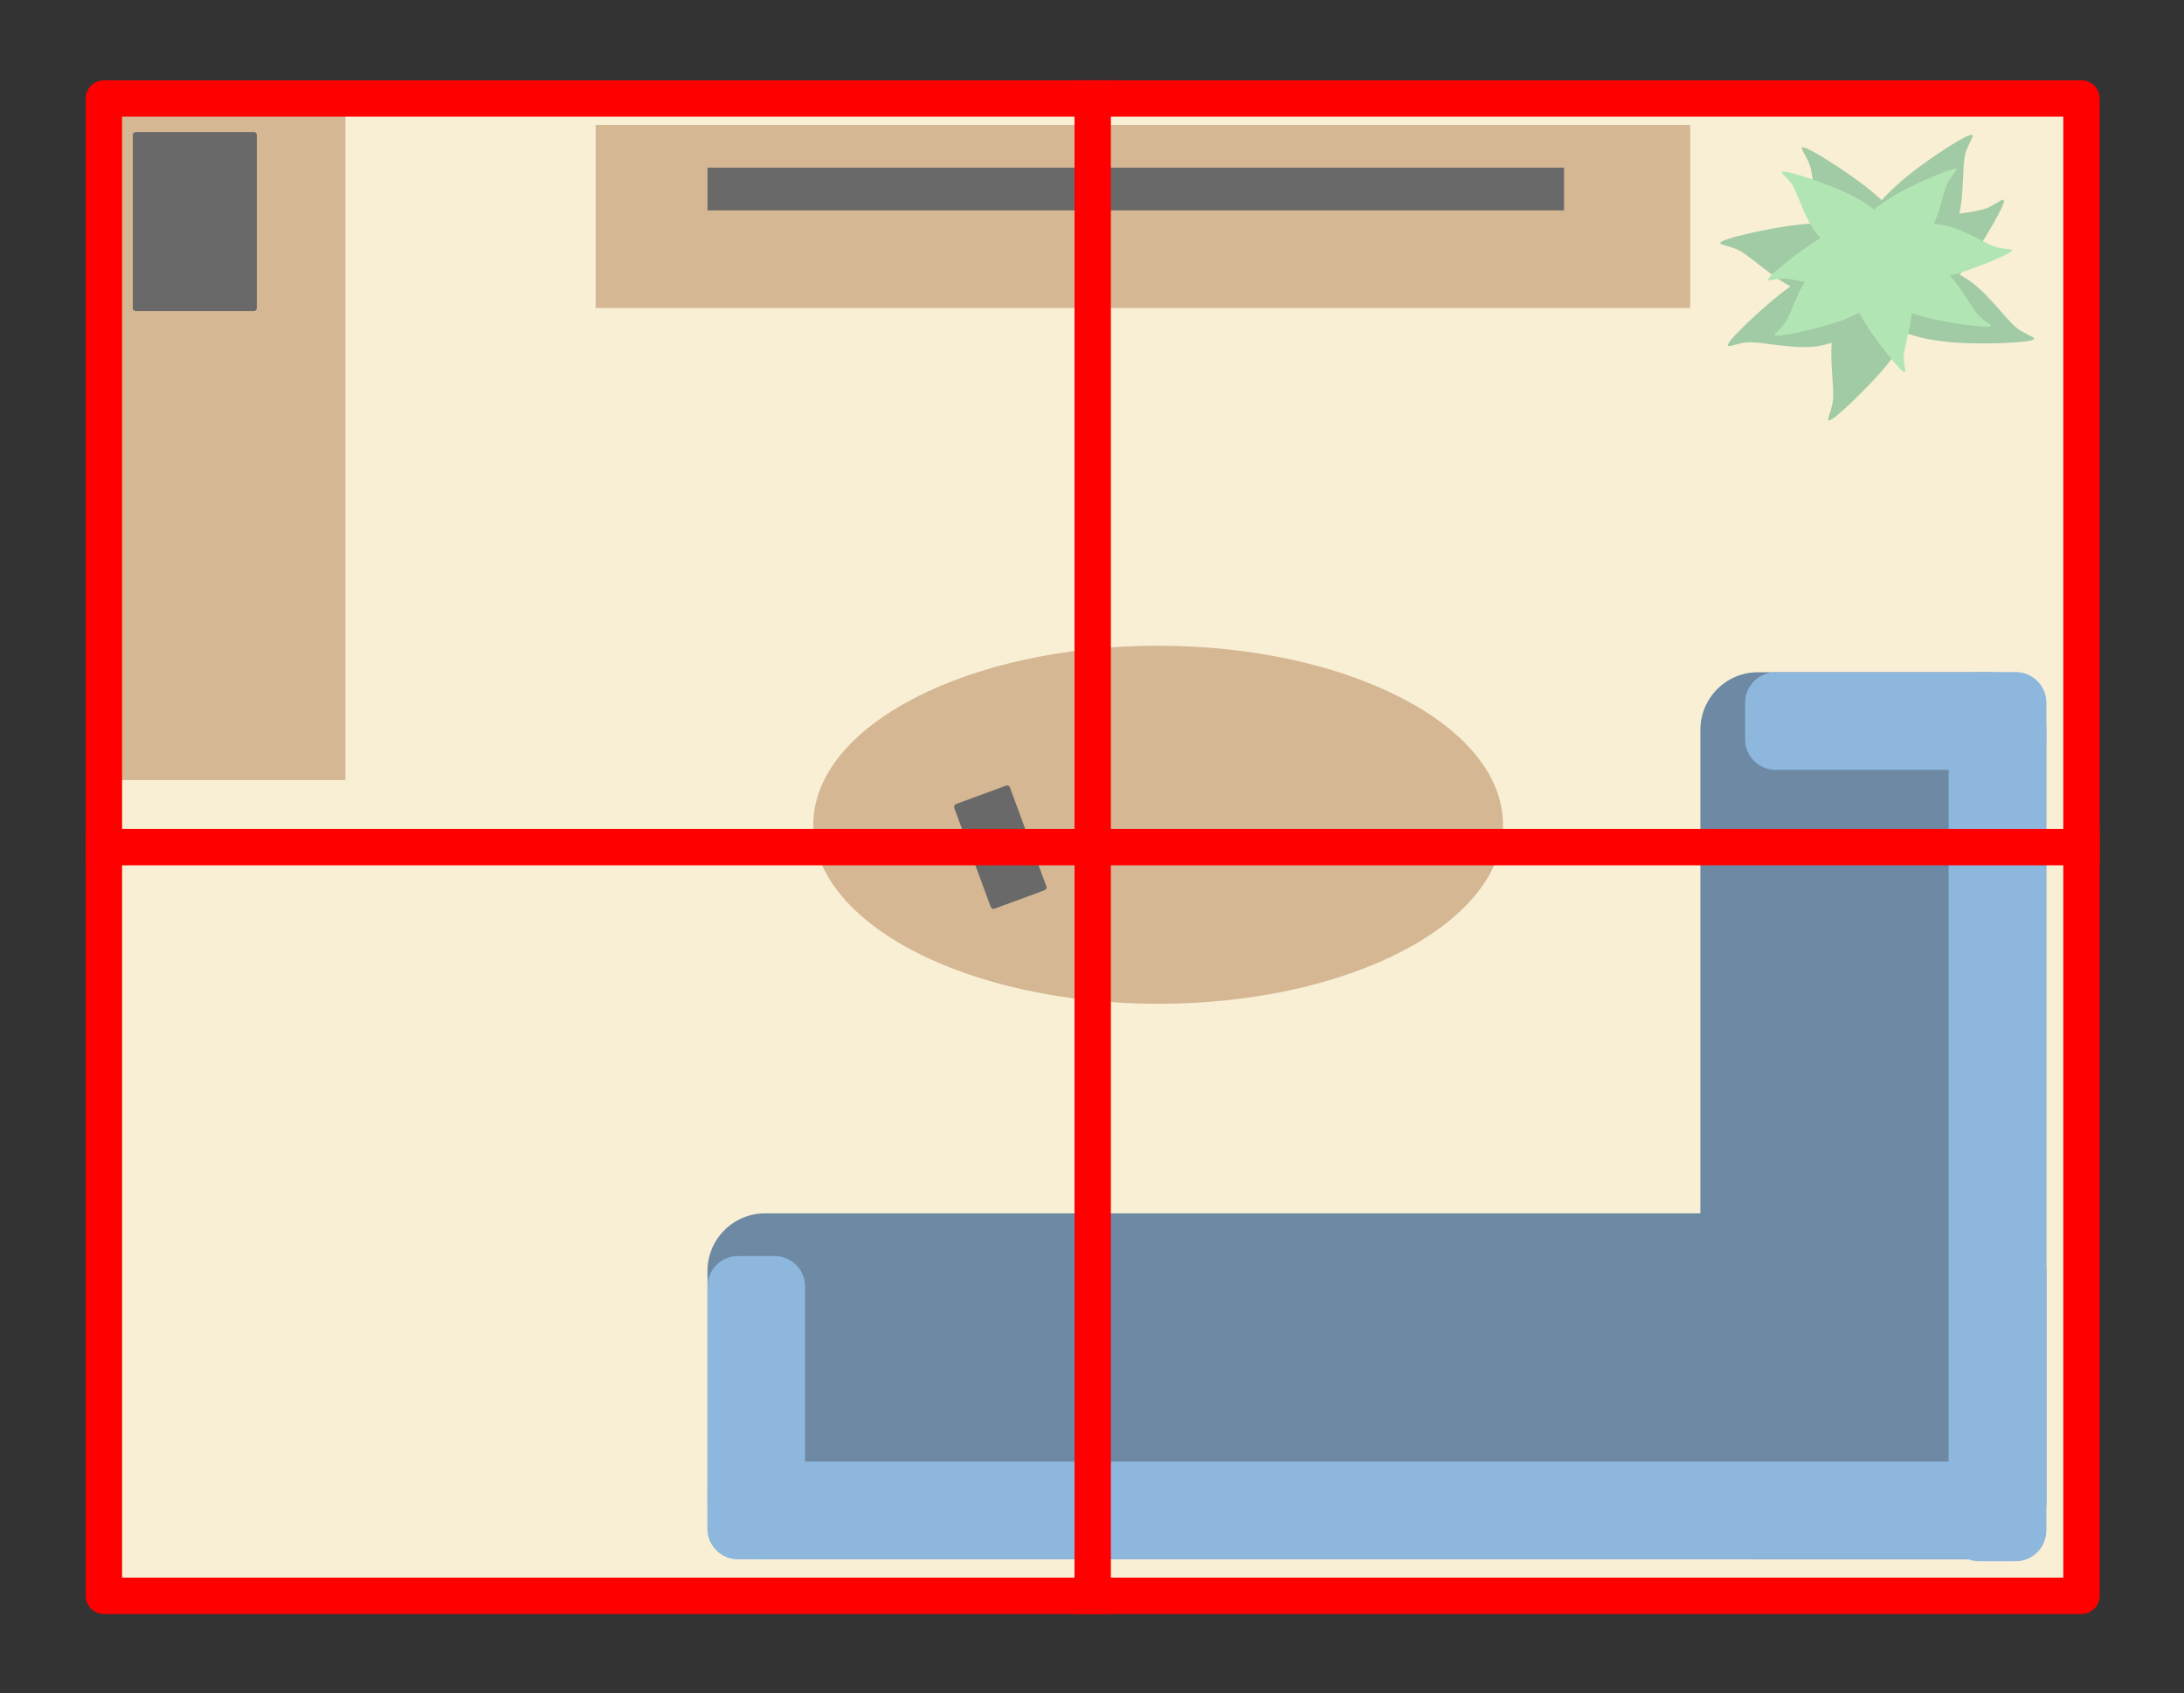 <svg xmlns="http://www.w3.org/2000/svg" viewBox="0 0 721 559" fill="none" stroke-linecap="square" stroke-miterlimit="10"><rect x="0" y="0" width="721" height="559" fill="#333333" stroke="none"/><clipPath id="a"><path d="M0 0h721v559H0V0z"/></clipPath><g clip-path="url(#a)"><path fill="none" d="M0 0h721.46v559.352H0z"/><path fill="#f3e4b6" d="M33.857 32.51h652.85v494.331H33.857z"/><path stroke="#000" stroke-width="4" stroke-linejoin="round" stroke-linecap="butt" d="M33.857 32.51h652.85v494.331H33.857z"/><path fill="#073763" d="M233.566 419.6c0-10.51 8.52-19.03 19.029-19.03h403.894a19.03 19.03 0 0119.03 19.03v76.115c0 10.51-8.52 19.03-19.03 19.03H252.595c-10.51 0-19.03-8.52-19.03-19.03z"/><path fill="#073763" d="M580.374 514.744c-10.51 0-19.029-8.52-19.029-19.03v-254.76a19.03 19.03 0 0119.03-19.029h76.114c10.51 0 19.03 8.52 19.03 19.03v254.76c0 10.51-8.52 19.03-19.03 19.03z"/><path fill="#3d85c6" d="M233.566 492.584c0-5.563 4.51-10.073 10.073-10.073h421.806a10.073 10.073 0 0110.073 10.073v12.074c0 5.563-4.51 10.073-10.073 10.073H243.639c-5.563 0-10.073-4.51-10.073-10.073z"/><path fill="#3d85c6" d="M653.371 515.421c-5.563 0-10.073-4.51-10.073-10.073V232.014a10.073 10.073 0 0110.073-10.073h12.074c5.563 0 10.073 4.51 10.073 10.073v273.334c0 5.563-4.51 10.073-10.073 10.073zM243.639 514.731c-5.563 0-10.073-4.51-10.073-10.073V424.74a10.073 10.073 0 0110.073-10.073h12.074c5.563 0 10.073 4.51 10.073 10.073v79.917c0 5.563-4.51 10.073-10.073 10.073z"/><path fill="#3d85c6" d="M675.518 244.088c0 5.563-4.51 10.073-10.073 10.073H586.19a10.074 10.074 0 01-10.073-10.073v-12.074c0-5.563 4.51-10.073 10.073-10.073h79.255c5.563 0 10.073 4.51 10.073 10.073z"/><path fill="#b98449" d="M196.626 41.243H557.98v60.44H196.626z"/><path fill="#000" d="M233.566 55.348h282.771v14.11H233.566z"/><path fill="#b98449" d="M268.492 272.285c0-32.642 50.97-59.103 113.843-59.103 62.873 0 113.842 26.461 113.842 59.103 0 32.641-50.969 59.102-113.842 59.102-62.874 0-113.843-26.46-113.843-59.102zM39.353 257.51V36.566h74.677V257.51z"/><path fill="#000" d="M44.833 44.581h38.961v57.103h-38.96z"/><path stroke="#000" stroke-width="2" stroke-linejoin="round" stroke-linecap="butt" d="M44.833 44.581h38.961v57.103h-38.96z"/><path fill="#000" d="M315.964 266.379l16.503-6.079 12.032 32.662-16.504 6.078z"/><path stroke="#000" stroke-width="2" stroke-linejoin="round" stroke-linecap="butt" d="M315.964 266.379l16.503-6.079 12.032 32.662-16.504 6.078z"/><path fill="#60a664" d="M597.921 56.162c1.056 4.963 1.195 15.707 4.504 22.493 3.31 6.786 10.74 15.879 15.353 18.223 4.613 2.345 10.266-.904 12.328-4.155 2.062-3.25 2.102-10.41.045-15.351-2.057-4.943-6.708-9.552-12.386-14.301-5.677-4.75-18.37-13.045-21.678-14.196-3.307-1.152.778 2.324 1.834 7.287z"/><path fill="#60a664" d="M578.363 112.993c5.07.176 15.528 2.642 22.913 1.073s18.004-6.578 21.395-10.487c3.391-3.91 1.607-10.18-1.048-12.968-2.656-2.788-9.592-4.559-14.884-3.76-5.293.8-10.89 4.199-16.872 8.558-5.982 4.36-17.101 14.67-19.018 17.6-1.918 2.93 2.442-.192 7.514-.016z"/><path fill="#60a664" d="M654.156 69.278c-4.922 1.238-15.654 1.77-22.315 5.326-6.66 3.556-15.475 11.315-17.65 16.011-2.173 4.697 1.28 10.226 4.606 12.168 3.325 1.942 10.48 1.719 15.344-.518 4.864-2.236 9.3-7.054 13.839-12.902 4.538-5.848 12.363-18.837 13.392-22.185 1.03-3.347-2.294.862-7.216 2.1z"/><path fill="#60a664" d="M648.52 52.193c-.742 5.068-.085 16.022-3.065 22.968-2.98 6.946-10.129 16.278-14.814 18.707-4.685 2.43-10.883-.833-13.298-4.13-2.415-3.297-2.992-10.594-1.194-15.65 1.798-5.055 6.354-9.793 11.98-14.683 5.627-4.89 18.38-13.455 21.78-14.657 3.398-1.202-.646 2.376-1.389 7.445z"/><path fill="#60a664" d="M575.313 83.34c4.267 2.748 11.988 10.219 19.135 12.652 7.147 2.432 18.835 3.566 23.75 1.945 4.914-1.622 6.592-7.921 5.738-11.675-.854-3.754-5.906-8.826-10.862-10.849-4.956-2.022-11.504-1.969-18.875-1.287-7.37.683-22.201 3.845-25.349 5.38-3.148 1.537 2.197 1.087 6.463 3.834z"/><path fill="#60a664" d="M605.213 130.9c.125-5.06-1.68-15.59.29-22.875 1.97-7.286 7.503-17.639 11.534-20.84 4.03-3.202 10.073-1.14 12.65 1.631 2.578 2.772 3.908 9.761 2.814 14.998-1.094 5.236-4.753 10.659-9.377 16.42-4.624 5.763-15.381 16.374-18.366 18.151-2.985 1.778.331-2.425.455-7.485z"/><path fill="#60a664" d="M664.8 107.436c-3.687-3.486-9.901-12.25-16.478-15.958-6.578-3.706-17.856-6.972-22.985-6.282-5.13.69-7.937 6.573-7.789 10.42.149 3.848 4.18 9.763 8.68 12.663 4.499 2.9 10.945 4.053 18.315 4.739 7.37.685 22.529.306 25.905-.625 3.376-.93-1.96-1.471-5.647-4.957z"/><path fill="#7bd580" d="M628.558 116.706c.51-3.849 3.212-11.597 2.517-17.365-.695-5.769-3.86-14.311-6.687-17.246-2.827-2.935-7.89-2.137-10.277-.364-2.387 1.774-4.286 6.9-4.043 11.006.242 4.105 2.507 8.676 5.499 13.625 2.992 4.95 10.29 14.348 12.455 16.072 2.165 1.724.027-1.879.536-5.728z"/><path fill="#7bd580" d="M657.985 81.227c-3.735-1.503-10.888-6.11-16.804-6.989-5.915-.878-15.142-.165-18.691 1.72-3.55 1.885-3.857 6.87-2.605 9.592 1.251 2.721 5.96 5.875 10.115 6.737 4.155.863 9.216-.057 14.815-1.563 5.599-1.505 16.582-5.886 18.777-7.47 2.195-1.582-1.871-.524-5.607-2.027z"/><path fill="#7bd580" d="M590.055 92.03c3.993.448 12.134 2.979 18.03 2.234 5.895-.744 14.493-3.92 17.341-6.7 2.848-2.781 1.717-7.687-.255-9.983-1.972-2.296-7.366-4.078-11.576-3.793-4.211.285-8.777 2.539-13.688 5.504-4.911 2.965-14.138 10.164-15.78 12.287-1.642 2.124 1.935.004 5.928.452z"/><path fill="#7bd580" d="M589.795 105.822c1.877-3.436 4.249-11.475 8.285-15.652 4.036-4.176 11.803-8.934 15.931-9.406 4.128-.472 7.897 3.552 8.836 6.574.94 3.021-.536 8.415-3.197 11.555-2.66 3.14-7.296 5.305-12.768 7.287-5.473 1.983-17.219 4.668-20.066 4.609-2.848-.06 1.101-1.53 2.979-4.967z"/><path fill="#7bd580" d="M652.514 103.336c-2.464-3.13-6.269-10.587-10.963-14.273-4.693-3.686-13.111-7.672-17.2-7.841-4.087-.17-6.983 3.895-7.327 6.821-.344 2.926 2.098 7.937 5.265 10.734 3.167 2.797 8.063 4.536 13.737 6.047 5.674 1.51 17.557 3.265 20.305 3.018 2.748-.248-1.354-1.376-3.817-4.506z"/><path fill="#7bd580" d="M642.643 61.088c-1.414 3.597-2.819 11.644-6.191 16.338-3.373 4.695-10.202 10.623-14.043 11.827-3.842 1.204-7.809-1.915-9.007-4.604-1.197-2.689-.363-8.066 1.82-11.527 2.184-3.462 6.328-6.36 11.28-9.24 4.953-2.881 15.746-7.577 18.436-8.043 2.69-.465-.88 1.65-2.295 5.249z"/><path fill="#7bd580" d="M592.086 61.756c1.839 3.502 4.182 11.48 8.118 15.925s11.493 9.85 15.497 10.747c4.004.897 7.635-2.563 8.529-5.365.894-2.801-.567-8.141-3.164-11.444-2.597-3.302-7.102-5.879-12.418-8.371-5.316-2.493-16.718-6.334-19.478-6.583-2.76-.248 1.076 1.588 2.916 5.09z"/><path fill="#fff" fill-opacity=".411" d="M34.752 32.51h652.85v494.331H34.752z"/><path fill="none" d="M34.304 32.51h652.85v494.33H34.305z"/><path stroke="red" stroke-width="12" stroke-linejoin="round" stroke-linecap="butt" d="M34.304 32.51h652.85v494.33H34.305z"/><path fill="none" d="M360.73 32.51v494.33"/><path stroke="red" stroke-width="12" stroke-linejoin="round" stroke-linecap="butt" d="M360.73 32.51v494.33"/><path fill="none" d="M34.304 279.675h652.85"/><path stroke="red" stroke-width="12" stroke-linejoin="round" stroke-linecap="butt" d="M34.304 279.675h652.85"/></g></svg>
